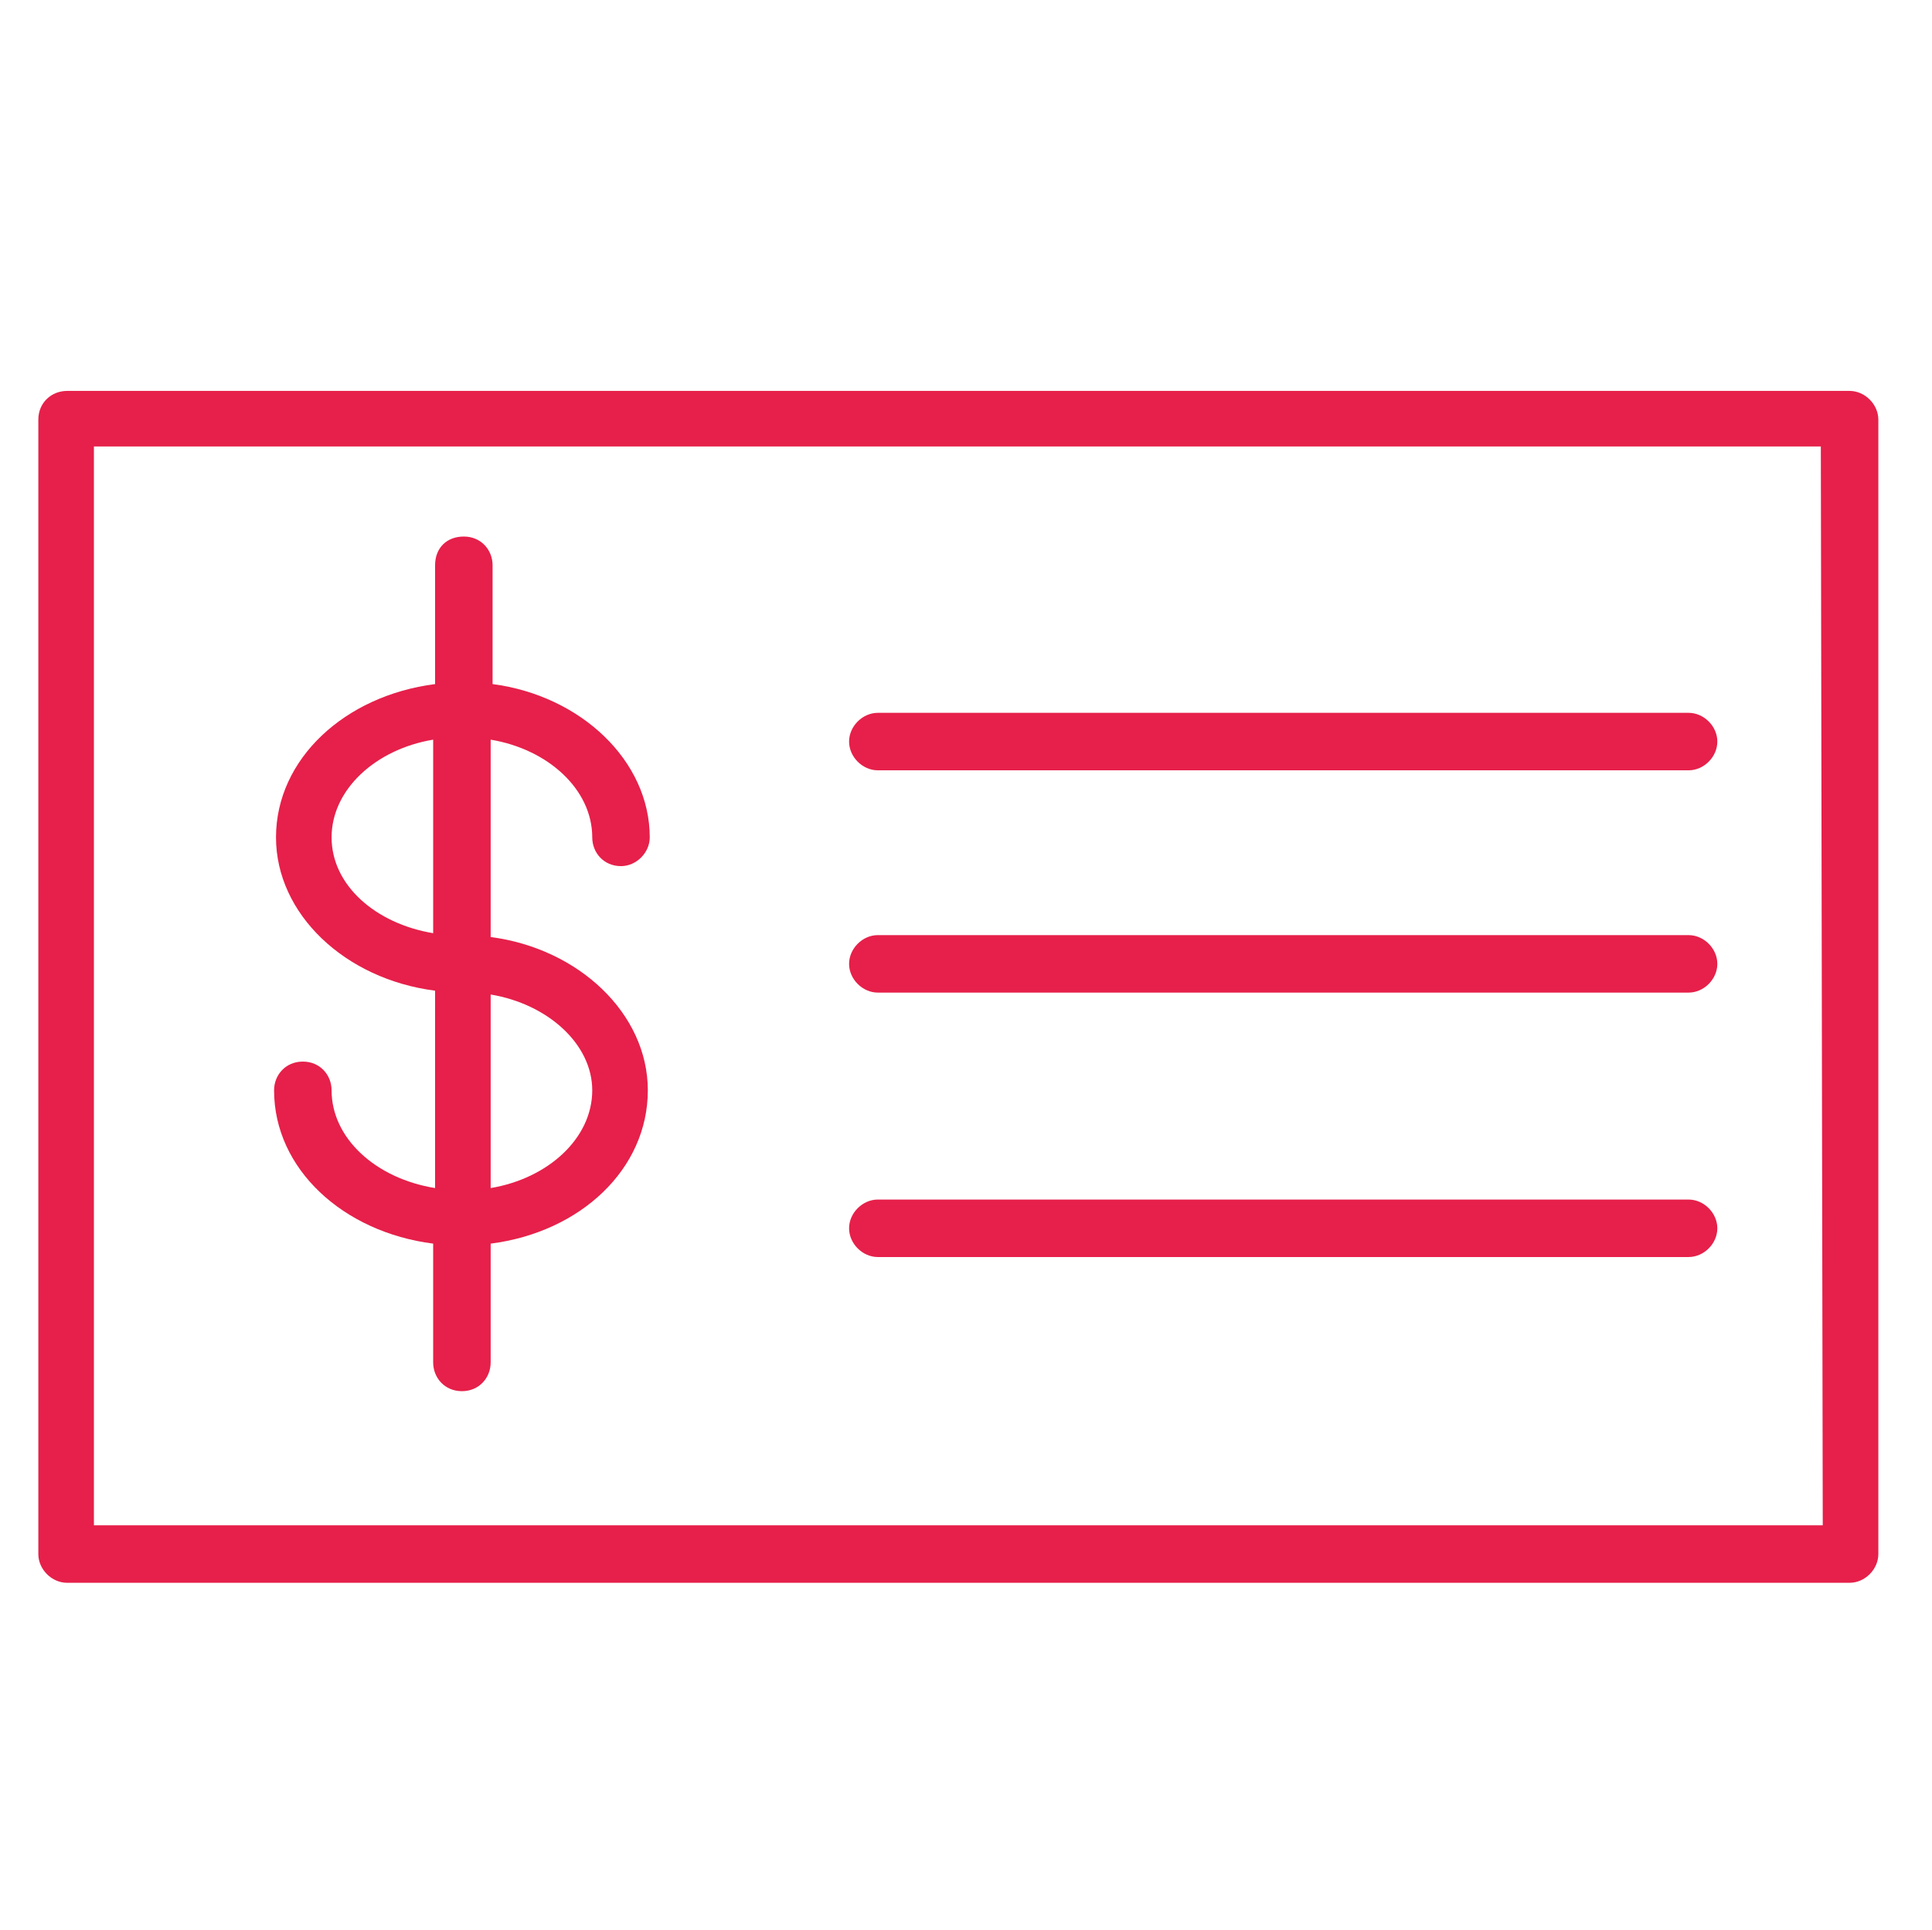 <?xml version="1.0" encoding="UTF-8"?> <!-- Generator: Adobe Illustrator 24.0.2, SVG Export Plug-In . SVG Version: 6.00 Build 0) --> <svg xmlns="http://www.w3.org/2000/svg" xmlns:xlink="http://www.w3.org/1999/xlink" id="Layer_1" x="0px" y="0px" viewBox="0 0 100.8 100.7" style="enable-background:new 0 0 100.8 100.7;" xml:space="preserve"> <style type="text/css"> .st0{fill:#E6204A;} </style> <g> <path class="st0" d="M17.3,56.9c0-0.8-0.6-1.5-1.5-1.5s-1.5,0.7-1.5,1.5c0,4.1,3.6,7.4,8.3,8v6.2c0,0.8,0.6,1.5,1.5,1.5 s1.5-0.7,1.5-1.5v-6.2c4.7-0.6,8.2-3.9,8.2-8c0-4-3.6-7.4-8.2-8V38.6c3,0.5,5.3,2.6,5.3,5.1c0,0.8,0.6,1.5,1.5,1.5 c0.8,0,1.5-0.7,1.5-1.5c0-4-3.6-7.4-8.2-8v-6.2c0-0.8-0.6-1.5-1.5-1.5s-1.5,0.6-1.5,1.5v6.2c-4.7,0.6-8.3,3.9-8.3,8 c0,4,3.6,7.4,8.3,8V62C19.6,61.5,17.3,59.4,17.3,56.9z M30.9,56.9c0,2.5-2.3,4.6-5.3,5.1V51.9C28.6,52.4,30.9,54.5,30.9,56.9z M17.3,43.7c0-2.5,2.3-4.6,5.3-5.1v10.1C19.6,48.2,17.3,46.2,17.3,43.7z"></path> <path class="st0" d="M96.5,20.4h-93c-0.8,0-1.5,0.6-1.5,1.5v59.2c0,0.8,0.7,1.5,1.5,1.5h93c0.8,0,1.5-0.7,1.5-1.5V21.9 C98,21.1,97.3,20.4,96.5,20.4z M95.1,79.6H4.9V23.3h90.1L95.1,79.6L95.1,79.6z"></path> <path class="st0" d="M45.8,40.2h42.3c0.8,0,1.5-0.7,1.5-1.5s-0.7-1.5-1.5-1.5H45.8c-0.8,0-1.5,0.7-1.5,1.5S45,40.2,45.8,40.2z"></path> <path class="st0" d="M45.8,51.8h42.3c0.8,0,1.5-0.7,1.5-1.5c0-0.8-0.7-1.5-1.5-1.5H45.8c-0.8,0-1.5,0.7-1.5,1.5 C44.3,51.1,45,51.8,45.8,51.8z"></path> <path class="st0" d="M45.8,65.6h42.3c0.8,0,1.5-0.7,1.5-1.5s-0.7-1.5-1.5-1.5H45.8c-0.8,0-1.5,0.7-1.5,1.5 C44.3,64.9,45,65.6,45.8,65.6z"></path> </g> </svg> 